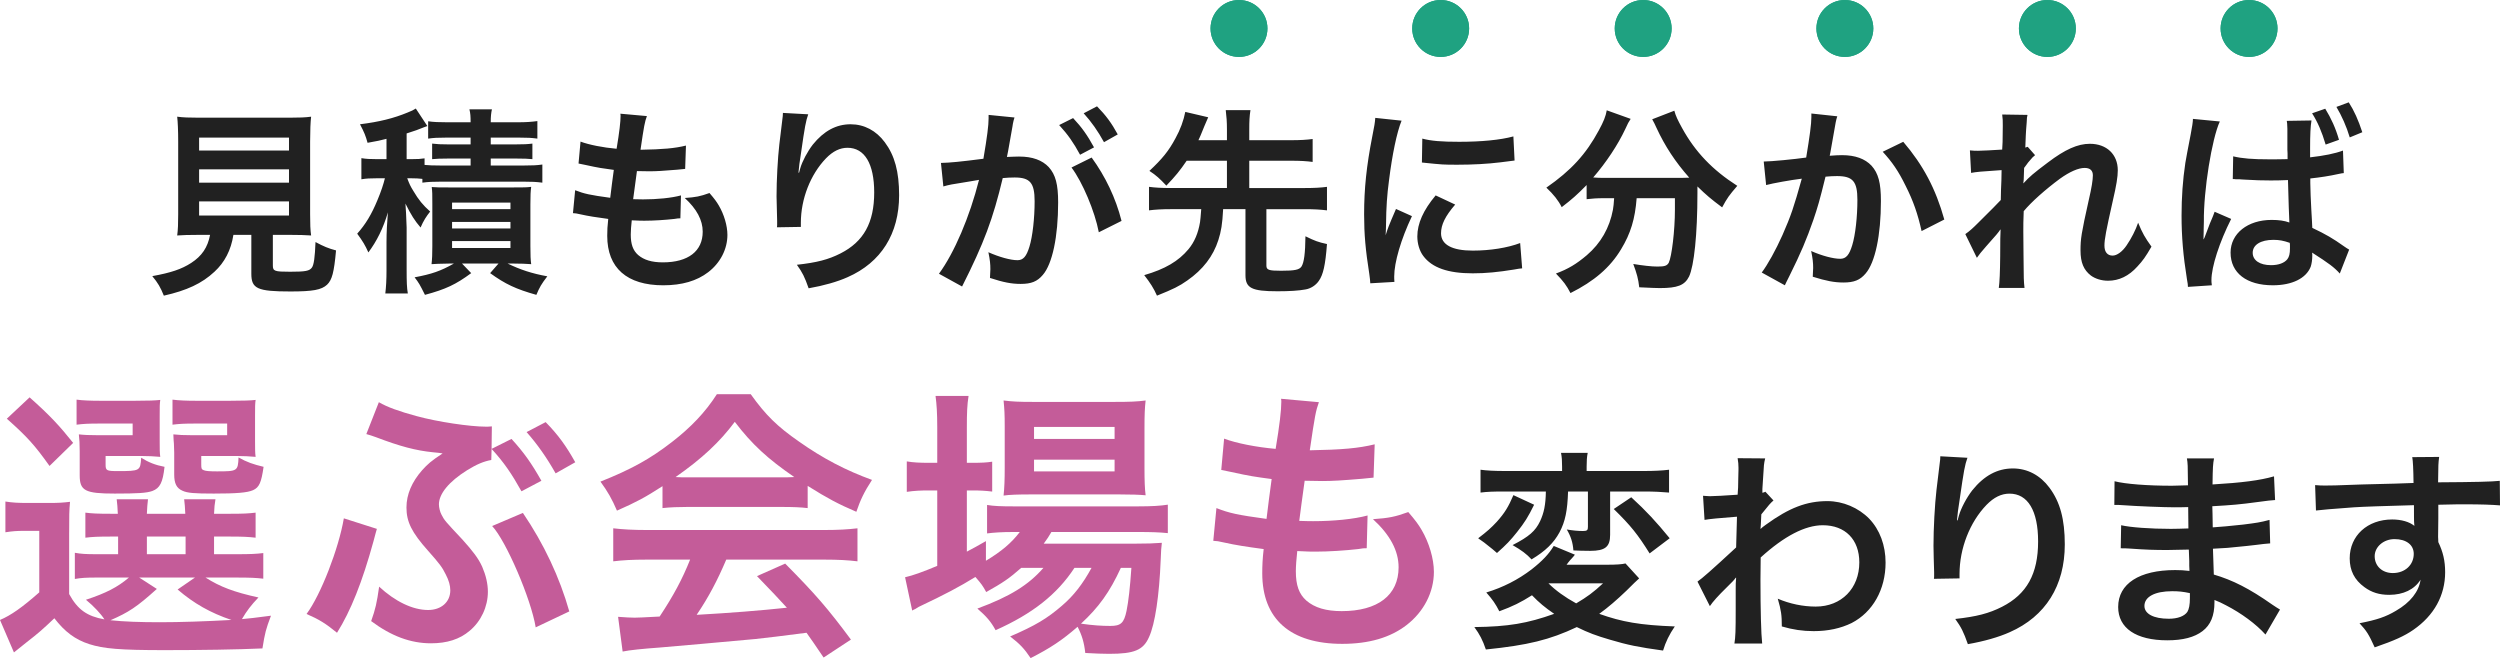 <?xml version="1.0" encoding="UTF-8"?>
<svg id="_レイヤー_2" data-name="レイヤー 2" xmlns="http://www.w3.org/2000/svg" viewBox="0 0 526.938 138.71">
  <defs>
    <style>
      .cls-1 {
        fill: #1fa281;
      }

      .cls-1, .cls-2 {
        fill-rule: evenodd;
      }

      .cls-3 {
        fill: #c45c99;
      }

      .cls-2 {
        fill: #212121;
      }
    </style>
  </defs>
  <g id="_レイヤー_1-2" data-name="レイヤー 1">
    <path class="cls-2" d="M65.744,56.394c-.504.714-1.344.882-4.579.882-3.277,0-3.655-.126-3.655-1.302v-6.469h3.613c1.722,0,3.361.042,4.453.126-.168-1.176-.21-2.437-.21-4.453v-15.333c0-2.31.084-4.243.21-5.251-1.218.168-2.521.21-4.453.21h-19.365c-1.932,0-3.151-.042-4.411-.21.126,1.092.21,2.941.21,5.251v15.333c0,1.932-.042,3.235-.21,4.453,1.092-.084,2.52-.126,4.537-.126h2.394c-.504,2.647-1.722,4.453-3.991,5.923-2.016,1.302-4.243,2.058-8.191,2.772,1.218,1.47,1.722,2.353,2.437,4.117,4.831-1.092,8.023-2.562,10.67-5.041,2.142-1.974,3.487-4.537,3.991-7.771h3.781v8.191c0,3.151,1.26,3.739,8.233,3.739,4.747,0,6.553-.336,7.729-1.428,1.05-1.008,1.47-2.562,1.89-7.225-1.596-.42-2.604-.84-4.327-1.764-.126,3.192-.336,4.789-.756,5.377ZM41.968,29.005h18.945v2.731h-18.945v-2.731ZM41.968,35.684h18.945v2.814h-18.945v-2.814ZM41.968,45.43v-2.982h18.945v2.982h-18.945ZM85.707,47.909q-.126-3.571-.252-4.999c1.218,2.436,1.932,3.571,3.193,5.041.63-1.47,1.218-2.352,2.016-3.361-1.554-1.386-2.437-2.478-3.529-4.327-.63-1.008-.84-1.47-1.302-2.688h.798c1.008,0,1.596.042,2.394.126v.798c1.26-.168,2.268-.21,3.907-.21h17.475c1.722,0,2.562.042,3.907.21v-3.823c-1.134.168-2.142.21-3.907.21h-6.973v-1.47h5.293c1.806,0,2.478.042,3.487.126v-3.277c-.966.126-1.89.168-3.529.168h-5.251v-1.428h6.091c1.722,0,2.478.042,3.739.21v-3.696c-1.218.168-2.437.252-4.075.252h-5.755c0-1.26.084-1.974.252-2.731h-4.747c.21.84.252,1.47.252,2.731h-4.957c-1.68,0-2.856-.042-3.991-.21v3.655c1.218-.168,1.974-.21,3.697-.21h5.251v1.428h-4.705c-1.512,0-2.436-.042-3.403-.168v3.277c1.008-.084,1.68-.126,3.403-.126h4.705v1.47h-6.259c-1.68,0-2.562-.042-3.445-.126v-1.386c-.798.126-1.428.168-2.772.168h-1.008v-5.419c1.722-.546,2.562-.84,3.655-1.302.378-.126.462-.168.714-.252l-2.437-3.696c-.462.294-.924.546-1.722.84-2.941,1.218-5.965,1.974-10.04,2.478.924,1.764,1.176,2.394,1.596,3.907,2.1-.378,2.731-.504,3.991-.84v4.285h-1.974c-1.512,0-2.31-.042-3.319-.21v4.453c1.05-.168,1.764-.21,3.193-.21h1.764c-.294,1.218-.798,2.772-1.596,4.663-1.218,2.94-2.478,5.041-4.243,7.015,1.176,1.596,1.68,2.437,2.353,3.949,1.764-2.352,3.151-5.125,4.117-8.443-.168,2.016-.294,4.201-.294,6.259v5.923c0,2.058-.084,3.487-.252,4.915h4.747c-.21-1.176-.252-2.521-.252-4.957v-8.99ZM108.433,55.554c1.344,0,2.394.042,3.529.126-.126-.966-.168-1.806-.168-3.823v-8.738c0-2.016.042-2.772.168-3.739-.924.126-1.638.126-3.613.126h-13.863c-1.764,0-2.52,0-3.487-.084.126,1.008.126,1.512.126,3.529v8.947c0,1.554-.042,2.731-.168,3.781q.924-.084,3.613-.126h1.092c-2.814,1.596-4.705,2.226-8.275,2.898.924,1.218,1.05,1.428,2.184,3.696,4.369-1.176,6.511-2.184,9.746-4.579l-1.932-2.016h7.687l-1.764,2.016c3.193,2.31,5.419,3.361,9.746,4.579.672-1.596,1.05-2.268,2.31-3.907-3.235-.588-5.671-1.386-8.359-2.688h1.428ZM95.284,42.7h12.308v1.386h-12.308v-1.386ZM95.284,46.775h12.308v1.386h-12.308v-1.386ZM95.284,52.278v-1.47h12.308v1.47h-12.308ZM149.542,40.683c-1.974.714-2.857.882-5.209,1.05,2.52,2.31,3.781,4.663,3.781,7.099,0,4.117-3.067,6.469-8.402,6.469-2.31,0-3.991-.504-5.209-1.554-1.092-.966-1.554-2.269-1.554-4.327,0-.756.084-1.848.21-2.982,1.638.084,2.016.084,2.688.084,1.974,0,4.453-.168,6.301-.378.714-.126.84-.126,1.26-.126l.126-4.831c-2.016.546-5.041.84-8.023.84-.462,0-.798,0-2.058-.042.252-2.017.378-2.857.798-5.923,1.806.042,2.184.042,2.604.042,1.512,0,2.857-.084,5.881-.336.924-.084,1.134-.126,1.68-.168l.168-4.915c-2.394.588-4.831.798-9.578.882.756-5.167.882-5.797,1.344-7.099l-5.587-.504c.042.21.042.294.042.42,0,1.26-.252,3.445-.84,6.973-2.857-.252-5.839-.84-7.603-1.512l-.42,4.621c.63.126.84.168,1.428.294,2.857.63,3.529.714,6.007,1.05-.21,1.554-.588,4.369-.756,5.881-4.285-.588-5.461-.84-7.393-1.596l-.462,4.831c.588.042.714.042,1.596.252,1.68.378,3.319.63,5.839.966-.168,1.428-.21,2.478-.21,3.571,0,6.763,4.159,10.418,11.804,10.418,3.949,0,7.099-.924,9.494-2.773,2.562-1.974,4.033-4.873,4.033-7.855,0-1.932-.714-4.327-1.806-6.175-.462-.798-.924-1.428-1.974-2.647ZM179.302,26.191c-3.067,0-5.671,1.428-7.981,4.285-1.134,1.47-2.226,3.529-2.646,4.999q-.168.672-.252.924h-.126c.084-1.008.252-2.437.546-4.201.798-5.587,1.008-6.679,1.512-8.107l-5.335-.294c0,.546-.042.714-.126,1.428l-.63,5.209c-.336,2.898-.588,7.561-.588,10.964,0,.84.084,3.949.126,5.167v.798c0,.084,0,.294-.042.546l5.041-.084v-.882c0-4.999,2.016-10.166,5.293-13.568,1.47-1.512,2.941-2.226,4.537-2.226,3.613,0,5.629,3.361,5.629,9.41,0,6.385-2.226,10.376-7.099,12.854-2.562,1.302-4.999,1.932-9.2,2.394,1.176,1.638,1.638,2.562,2.478,4.957,3.151-.546,6.091-1.386,8.233-2.352,7.057-3.109,10.838-9.158,10.838-17.265,0-4.957-.924-8.36-3.025-11.174-1.806-2.436-4.327-3.78-7.183-3.78ZM235.593,28.333c-1.302-2.394-2.478-3.991-4.369-5.923l-2.814,1.47c1.638,1.806,3.025,3.781,4.285,6.091l2.898-1.638ZM230.594,31.064c-1.428-2.604-2.562-4.201-4.411-6.175l-2.941,1.47c1.848,2.016,3.025,3.697,4.411,6.259l2.941-1.554ZM214.841,32.996c-.756,0-1.344.042-2.605.084q.126-.546.252-1.26c.42-2.268.714-3.991.924-5.209l.084-.546c.084-.42.21-.966.336-1.302l-5.461-.546v.756c0,1.428-.294,3.823-1.092,8.486-4.873.63-7.057.84-8.948.882l.504,4.957c.588-.168,1.05-.294,1.722-.42l3.823-.63q1.344-.252,1.974-.336c-1.974,7.814-5.209,15.375-8.444,19.786l4.873,2.688c4.621-9.158,6.511-14.241,8.569-22.852.966-.084,1.638-.126,2.52-.126,3.235,0,4.201,1.134,4.201,4.999,0,3.571-.42,7.393-1.092,9.578-.63,2.058-1.302,2.856-2.521,2.856-1.47,0-3.865-.672-6.133-1.68.336,1.638.42,2.478.42,3.571,0,.42-.042,1.05-.084,1.848,2.814.924,4.537,1.26,6.469,1.26,2.226,0,3.487-.504,4.663-1.89,2.016-2.31,3.235-8.065,3.235-15.291,0-3.823-.546-5.839-1.974-7.435-1.386-1.47-3.445-2.226-6.217-2.226ZM225.847,35.306c2.311,3.067,4.915,9.242,5.755,13.652l4.789-2.394c-1.218-4.831-3.403-9.368-6.301-13.358l-4.243,2.1ZM263.314,39.633v-5.755h8.822c1.932,0,3.319.084,4.537.252v-4.831c-1.26.168-2.562.252-4.537.252h-8.822v-2.226c0-1.764.042-2.773.252-4.117h-5.209c.168,1.428.252,2.437.252,4.117v2.226h-6.007c.378-.798.42-.924,1.26-2.983.42-.966.672-1.554.798-1.848l-4.831-1.134c-.336,1.764-1.05,3.739-2.058,5.545-1.428,2.689-2.814,4.369-5.503,6.889,1.47.966,2.142,1.596,3.571,3.108,1.932-2.016,2.857-3.151,4.285-5.251h8.486v5.755h-11.762c-2.058,0-3.403-.084-4.663-.252v4.957c1.344-.168,2.688-.252,4.663-.252h6.343c-.126,1.764-.168,2.017-.252,2.731-.378,2.31-1.176,4.201-2.437,5.713-2.1,2.521-4.957,4.201-9.326,5.461,1.302,1.68,1.974,2.731,2.688,4.327,3.445-1.386,4.663-1.974,6.385-3.193,3.319-2.31,5.461-5.125,6.553-8.528.588-1.848.84-3.319,1.008-6.511h4.705v13.905c0,2.731,1.302,3.403,6.763,3.403,2.52,0,4.495-.126,5.839-.378,1.134-.168,2.226-.882,2.857-1.806.924-1.302,1.386-3.319,1.722-7.771-1.89-.42-2.478-.63-4.537-1.638-.042,3.571-.294,5.545-.84,6.385-.462.672-1.386.882-4.285.882-2.604,0-3.108-.168-3.108-1.092v-11.888h8.065c2.016,0,3.361.084,4.705.252v-4.957c-1.26.168-2.604.252-4.705.252h-11.678ZM294.241,44.044c-1.638,3.781-1.722,4.075-2.184,5.545.042-1.05.084-1.386.084-2.311.042-3.655.21-6.133.63-9.284.672-5.377,1.638-10.082,2.647-12.56l-5.545-.588c-.084,1.134-.168,1.554-.63,3.907-1.218,6.217-1.722,11.006-1.722,16.425,0,4.243.294,7.477,1.092,12.56.126.966.168,1.218.21,1.974l5.083-.294c-.042-.546-.042-.882-.042-1.134,0-2.983,1.428-7.856,3.739-12.728l-3.361-1.512ZM316.253,34.214c2.016-.252,2.646-.336,2.982-.378l-.252-5.083c-2.772.756-6.763,1.134-11.426,1.134-3.655,0-5.881-.168-7.771-.672l-.084,5.041c4.453.462,4.495.462,7.561.462,3.108,0,6.301-.168,8.99-.504ZM320.832,56.562l-.42-5.335c-2.647,1.008-6.301,1.596-9.998,1.596-4.369,0-6.679-1.26-6.679-3.655,0-1.806.882-3.612,2.983-6.049l-4.117-1.932c-2.604,3.109-3.865,5.923-3.865,8.654,0,1.512.462,3.067,1.26,4.117,1.848,2.478,5.209,3.655,10.418,3.655,2.772,0,5.335-.252,8.696-.798.966-.168,1.134-.21,1.722-.252ZM366.18,39.171c-5.251-3.361-8.864-7.141-11.636-12.182-.924-1.68-1.344-2.562-1.638-3.655l-4.663,1.806c.294.504.714,1.344.882,1.764,1.806,3.907,3.991,7.225,6.931,10.544-1.008.042-1.596.042-2.604.042h-15.459c-.84,0-1.05,0-2.184-.084,2.731-3.151,5.209-6.889,6.763-10.208.504-1.134.714-1.512,1.134-2.142l-5.041-1.806c-.21,1.26-.672,2.394-1.68,4.243-2.688,4.999-5.839,8.444-11.048,12.056,1.512,1.428,2.52,2.689,3.235,4.117,2.184-1.68,3.235-2.604,5.251-4.663v2.982c1.092-.126,2.142-.21,3.571-.21h2.226c-.084,1.218-.126,1.722-.252,2.437-.714,3.822-2.562,7.057-5.503,9.578-2.184,1.848-3.907,2.898-6.511,3.865,1.596,1.638,2.268,2.562,3.067,4.117,4.957-2.478,8.36-5.377,10.67-9.242,2.016-3.319,2.941-6.385,3.277-10.754h8.065v2.437c0,4.369-.672,9.914-1.302,11.174-.378.63-.84.798-2.394.798-1.218,0-3.067-.21-5.083-.546.756,2.058,1.05,3.066,1.26,4.915,2.814.126,3.487.168,4.327.168,3.739,0,5.251-.588,6.175-2.436,1.05-2.226,1.764-8.864,1.764-17.559v-1.428c1.848,1.806,2.899,2.688,5.209,4.411,1.092-2.016,1.428-2.478,3.192-4.537ZM401.156,29.887l-4.327,2.1c1.974,2.143,3.319,4.075,4.831,7.183,1.596,3.151,2.562,5.923,3.361,9.536l4.789-2.436c-1.806-6.469-4.453-11.468-8.653-16.383ZM371.33,57.444l4.873,2.689c.21-.42.21-.462.336-.714q.42-.84.63-1.26c2.436-4.915,3.571-7.603,5.041-11.804.924-2.731,1.302-3.991,2.562-9.116.966-.084,1.596-.126,2.436-.126,3.319,0,4.285,1.134,4.285,4.999,0,3.571-.42,7.393-1.092,9.578-.63,2.058-1.302,2.856-2.52,2.856-1.47,0-3.865-.63-6.133-1.638.336,1.638.42,2.478.42,3.571,0,.42-.042,1.008-.084,1.848,2.814.882,4.537,1.218,6.469,1.218,2.226,0,3.487-.504,4.663-1.89,2.016-2.31,3.235-8.065,3.235-15.291,0-3.823-.546-5.839-1.974-7.435-1.386-1.47-3.445-2.226-6.217-2.226-.798,0-1.386.042-2.604.126.126-.546.126-.63.294-1.554q.588-3.151.714-4.033c.126-.672.168-.882.252-1.429.084-.462.21-.924.336-1.302l-5.461-.588v.798c0,1.386-.336,3.949-1.092,8.485-2.31.336-7.393.84-8.948.84l.504,4.957c1.386-.378,5.377-1.092,7.519-1.344-1.68,6.007-2.268,7.771-4.075,11.888-1.428,3.193-3.108,6.217-4.369,7.897ZM450.536,56.142c1.092-1.176,1.68-1.974,2.941-4.159-1.386-1.932-1.89-2.814-2.814-5.041-.504,1.512-1.428,3.319-2.436,4.789-.882,1.302-2.016,2.142-2.941,2.142-1.092,0-1.722-.756-1.722-2.1s.336-3.109,1.764-9.452c.756-3.235,1.05-5.041,1.05-6.427,0-3.361-2.352-5.587-5.881-5.587-2.562,0-5.209,1.176-8.864,3.949-3.025,2.268-3.907,3.024-5.125,4.369h-.042c.042-.504.084-.756.084-.756l.084-2.478c.252-.336.336-.42.504-.672q.378-.546.588-.756c.63-.756.798-.924,1.218-1.26l-1.554-1.764c-.294.084-.462.168-.504.168.084-2.562.126-2.898.168-3.739.084-.84.126-1.386.126-1.596.042-.966.042-1.05.168-1.554l-5.335-.084c.126.966.126,1.26.126,2.352,0,.966-.042,2.268-.042,3.445q-.042.966-.084,1.596c-1.974.126-4.285.252-5.083.252-.588,0-.966,0-1.722-.084l.252,4.747c1.134-.21,1.974-.294,6.427-.588,0,1.134-.042,1.218-.042,2.185-.084,1.638-.084,2.1-.126,4.117q-.798.882-4.747,4.789c-1.092,1.092-1.764,1.722-2.731,2.394l2.437,4.999c.42-.63,1.008-1.344,1.932-2.394,2.142-2.394,2.604-2.94,2.982-3.529l.084-.042q-.084,1.134-.084,5.629-.042,4.957-.294,6.679h5.419c-.168-1.554-.168-1.68-.21-6.931q-.042-4.663-.042-4.999c0-1.176,0-2.352.084-4.243,1.596-1.932,4.579-4.579,7.645-6.847,2.058-1.47,3.865-2.268,5.209-2.268,1.134,0,1.722.546,1.722,1.554,0,.966-.252,2.604-.882,5.293-1.554,6.973-1.722,8.107-1.722,10.544,0,2.562.672,4.117,2.184,5.293.924.672,2.226,1.092,3.613,1.092,2.31,0,4.369-.966,6.217-3.025ZM497.917,27.871c-.84-2.562-1.722-4.537-2.857-6.301l-2.604.966c1.092,1.806,2.142,4.159,2.814,6.427l2.647-1.092ZM461.16,60.469l5.041-.336c-.084-.63-.084-.798-.084-1.092,0-2.815,1.68-7.981,4.159-12.896l-3.487-1.512c-.252.714-.42,1.092-.504,1.302-.462,1.05-.504,1.176-1.134,2.856l-.462,1.218-.21.42h-.042c0-.63.042-1.092.042-1.554v-.504s0-.588.042-1.638c-.084-6.553,1.68-17.475,3.361-21.13l-5.671-.546v.126c0,.42-.168,1.638-.462,3.108q-.924,4.747-1.134,6.049c-.546,3.613-.798,7.309-.798,11.09,0,4.411.336,8.444,1.134,13.4.168.924.21,1.218.21,1.638ZM493.17,57.654l1.974-5.041c-.378-.21-.63-.378-1.176-.756-2.184-1.554-3.739-2.478-6.595-3.823l-.084-1.722-.126-2.185c-.126-2.352-.168-3.571-.21-5.545v-.966c2.016-.21,4.159-.546,5.839-.924.756-.168.84-.168,1.218-.21l-.168-4.747c-1.68.63-3.949,1.092-6.931,1.428v-1.974c0-2.815.084-4.579.294-5.797l-5.209.084c.084.336.084.672.126,1.68v4.411c.042.336.042,1.008.042,1.974-1.554.042-2.521.042-3.907.042-3.445,0-5.629-.168-7.561-.63l-.084,4.789h.252c.042,0,.168,0,.378.042h.756c.21.042.63.042,1.26.084,1.974.126,3.655.168,5.251.168,1.092,0,2.058,0,3.739-.084.126,4.537.21,7.519.294,8.947-1.05-.378-2.184-.546-3.739-.546-5.041,0-8.654,2.856-8.654,6.889,0,4.285,3.361,6.889,8.906,6.889,4.075,0,7.015-1.47,7.981-3.907.21-.63.336-1.47.336-2.352,0-.294,0-.336-.042-.63,3.613,2.311,4.663,3.109,5.839,4.411ZM482.122,54.63c-.63.798-1.848,1.26-3.445,1.26-2.352,0-3.865-1.008-3.865-2.604,0-1.68,1.68-2.731,4.369-2.731,1.26,0,2.1.168,3.445.63.042,0,.042.672.042,1.134,0,1.176-.168,1.806-.546,2.31ZM493.002,29.467c-.714-2.478-1.638-4.495-2.898-6.553l-2.772.966c1.176,1.848,2.058,3.907,2.857,6.595l2.814-1.008ZM317.37,99.277c-2.475,0-4.005-.09-5.31-.27v4.815c1.395-.18,2.7-.225,4.995-.225h8.775c-.045,2.835-.405,4.5-1.215,6.255-.99,2.07-2.295,3.24-5.805,5.04,1.89,1.08,2.97,1.89,4.005,3.015,2.925-1.755,4.68-3.465,5.895-5.715,1.215-2.295,1.665-4.545,1.8-8.595h4.185v7.47c0,.675-.18.855-1.035.855-1.08,0-2.025-.09-3.42-.315.855,1.44,1.26,2.7,1.395,4.41.9.045,2.115.09,3.555.09,3.15,0,4.185-.855,4.185-3.375v-9.134h7.11c2.16,0,3.825.09,5.31.225v-4.815c-1.44.18-3.06.27-5.445.27h-11.925v-.945c0-1.17.045-1.98.225-2.88h-5.625c.18.9.225,1.71.225,2.925v.9h-11.88ZM342.794,124.521q2.025-2.025,2.7-2.61l-2.88-3.15c-.72.18-1.89.27-3.915.27h-8.505c.18-.225.315-.405.405-.54.315-.36.495-.63.585-.675q.54-.585.765-.9l-4.455-1.845c-1.035,1.71-2.385,3.15-4.68,4.95-2.835,2.16-5.985,3.78-9.54,4.86,1.35,1.53,1.935,2.385,2.745,3.96,2.835-1.035,4.545-1.89,6.885-3.375,1.53,1.575,2.655,2.52,4.68,3.915-5.67,2.025-9.675,2.7-16.829,2.79,1.125,1.53,1.755,2.745,2.43,4.725,8.82-.9,13.454-2.025,19.169-4.725,2.475,1.215,4.05,1.8,6.975,2.655,3.78,1.125,5.985,1.575,11.204,2.295.54-1.8,1.305-3.375,2.475-5.085-7.29-.27-11.159-.945-15.929-2.655,1.935-1.395,3.69-2.925,5.715-4.86ZM332.219,127.176c-2.385-1.305-4.365-2.745-5.85-4.23h11.52c-2.025,1.89-3.375,2.88-5.67,4.23ZM343.829,104.812l-3.69,2.475c3.645,3.555,5.085,5.4,7.56,9.36l4.23-3.195c-2.835-3.465-4.95-5.76-8.1-8.64ZM318.99,104.362c-1.035,2.43-1.845,3.78-3.51,5.625-1.17,1.26-2.025,2.025-3.915,3.465.135.135.315.225.495.36l.765.54q.585.45,1.755,1.395c.18.18.495.45.945.81,1.98-1.755,2.835-2.655,4.23-4.41,1.575-1.98,2.34-3.195,3.6-5.76l-4.365-2.025ZM385.193,105.622c-4.41,0-8.055,1.395-12.96,4.95-.585.405-.9.675-1.08.855l-.09.045c.045-.135.09-1.125.18-3.06,1.62-2.025,1.935-2.385,2.565-2.925l-1.71-1.845c-.225.135-.315.135-.63.225v-.81q.09-1.26.135-2.115c.18-3.105.18-3.15.45-4.32l-5.805-.045c.135.9.18,1.26.18,1.98v.45c0,.405-.045,1.035-.045,1.89,0,1.62-.045,2.205-.135,3.375-2.52.18-4.995.315-5.805.315-.405,0-.765-.045-1.485-.09l.315,5.085q1.395-.27,6.84-.675c-.09,3.69-.09,3.735-.18,6.48-5.355,4.95-7.11,6.48-8.145,7.2l2.61,5.175c.585-.9,1.845-2.295,3.465-3.87,1.35-1.305,1.665-1.665,1.98-2.115h.09c-.09.9-.09,1.395-.09,2.655v4.005c0,4.545-.045,5.85-.27,7.2h5.85c-.225-1.98-.36-7.02-.36-13.454l.045-4.68c4.95-4.5,9.36-6.795,13.095-6.795,4.725,0,7.695,3.015,7.695,7.83,0,5.49-3.78,9.315-9.18,9.315-2.7,0-5.49-.585-8.01-1.665.72,2.475.855,3.465.855,5.85,2.295.675,4.41.99,6.705.99,3.06,0,5.715-.585,8.01-1.71,4.455-2.295,7.155-7.065,7.155-12.734,0-3.645-1.215-6.93-3.465-9.27-2.25-2.295-5.535-3.69-8.775-3.69ZM424.271,98.737c-3.285,0-6.075,1.53-8.55,4.59-1.215,1.575-2.385,3.78-2.835,5.355q-.18.72-.27.99h-.135c.09-1.08.27-2.61.585-4.5.855-5.985,1.08-7.155,1.62-8.685l-5.715-.315c0,.585-.045.765-.135,1.53l-.675,5.58c-.36,3.105-.63,8.1-.63,11.744,0,.9.09,4.23.135,5.535v.855c0,.09,0,.315-.045.585l5.4-.09v-.945c0-5.355,2.16-10.89,5.67-14.534,1.575-1.62,3.15-2.385,4.86-2.385,3.87,0,6.03,3.6,6.03,10.08,0,6.84-2.385,11.114-7.605,13.77-2.745,1.395-5.355,2.07-9.855,2.565,1.26,1.755,1.755,2.745,2.655,5.31,3.375-.585,6.525-1.485,8.82-2.52,7.56-3.33,11.61-9.81,11.61-18.494,0-5.31-.99-8.955-3.24-11.97-1.935-2.61-4.635-4.05-7.695-4.05ZM466.616,121.101q-.045-1.08-.18-5.445c1.755-.09,2.43-.135,3.06-.18,3.375-.315,5.4-.54,6.075-.63,1.035-.135,2.16-.27,2.925-.315l-.135-4.95c-2.025.54-2.745.63-5.58.99q-4.14.45-6.39.585c-.045-2.79-.045-3.33-.09-4.455,3.96-.225,5.715-.36,9.675-.9q2.565-.36,3.555-.405l-.225-4.995c-2.925.855-6.84,1.35-12.96,1.71.045-3.69.09-4.275.315-5.49h-5.715c.18,1.125.18,1.17.225,5.67-1.125.045-2.655.09-3.375.09-5.175,0-9.81-.36-12.104-.945l-.045,4.995h.72c.135,0,.495,0,.99.045,3.015.225,8.82.45,11.024.45.675,0,1.395,0,2.835-.045.045,2.565.045,4.095.045,4.5-1.26.045-2.79.09-3.69.09-4.275,0-8.55-.315-10.485-.765l-.09,4.86c.675,0,1.125,0,1.71.045,3.735.27,5.4.315,8.145.315.945,0,2.34-.045,4.5-.09q.045,1.8.09,2.43v.99q.045.54.045,1.08c-1.17-.135-1.935-.18-3.015-.18-7.56,0-12.014,2.88-12.014,7.785,0,4.455,3.78,7.02,10.35,7.02,3.285,0,5.715-.63,7.425-1.935,1.71-1.305,2.52-3.24,2.52-6.075v-.495c1.08.45,1.44.585,2.43,1.125,3.24,1.665,6.345,3.96,8.325,6.165l3.06-5.265c-.63-.36-.855-.54-1.62-1.035-4.86-3.42-8.37-5.175-12.329-6.345ZM461.576,126.096c0,1.35-.18,2.295-.54,2.88-.63.9-2.025,1.44-3.915,1.44-3.195,0-5.13-1.035-5.13-2.7,0-1.935,2.205-3.105,5.85-3.105,1.35,0,2.25.09,3.735.405v1.08ZM513.933,106.387c3.555-.09,4.365-.09,5.445-.09,3.735,0,5.895.09,7.56.225l-.045-5.175c-1.665.18-5.175.27-13.005.315.045-3.87.045-3.96.225-5.355l-5.67.045q.225,1.17.27,5.445-2.34.09-3.825.135c-3.69.09-4.14.09-7.065.18-5.805.225-6.525.225-7.65.225-.81,0-1.215,0-2.205-.09l.18,5.355q1.215-.18,8.01-.675c1.98-.135,6.21-.27,12.645-.45,0,1.215,0,3.735.045,3.825q0,.315.045.54c-1.035-.855-2.745-1.35-4.68-1.35-5.22,0-8.955,3.42-8.955,8.19,0,2.565.99,4.545,3.105,6.075,1.53,1.125,3.15,1.62,5.22,1.62,2.97,0,5.31-1.125,6.615-3.195-.36,2.52-2.16,4.815-5.22,6.57-2.115,1.26-3.96,1.89-7.65,2.61,1.485,1.62,1.935,2.295,3.195,5.085,4.185-1.44,6.255-2.385,8.145-3.69,4.365-3.015,6.705-7.245,6.705-12.149,0-2.43-.45-4.275-1.44-6.345,0-.54-.045-.9-.045-1.08l.045-3.87v-2.925ZM504.349,120.786c-2.25,0-3.825-1.485-3.825-3.555,0-1.98,1.89-3.6,4.185-3.6,2.475,0,4.05,1.215,4.05,3.105,0,2.34-1.845,4.05-4.41,4.05Z"/>
    <path class="cls-1" d="M261.146,0c3.314,0,5.999,2.685,5.999,5.997s-2.685,5.998-5.999,5.998c-3.311,0-5.995-2.685-5.995-5.998s2.685-5.997,5.995-5.997Z"/>
    <path class="cls-1" d="M303.656,0c3.314,0,5.999,2.685,5.999,5.997s-2.685,5.998-5.999,5.998c-3.311,0-5.995-2.685-5.995-5.998s2.685-5.997,5.995-5.997Z"/>
    <path class="cls-1" d="M346.343,0c3.311,0,5.995,2.685,5.995,5.997s-2.685,5.998-5.995,5.998c-3.314,0-5.999-2.685-5.999-5.998s2.685-5.997,5.999-5.997Z"/>
    <path class="cls-1" d="M388.853,0c3.311,0,5.995,2.685,5.995,5.997s-2.685,5.998-5.995,5.998c-3.314,0-5.999-2.685-5.999-5.998s2.685-5.997,5.999-5.997Z"/>
    <path class="cls-1" d="M431.536,0c3.311,0,5.995,2.685,5.995,5.997s-2.685,5.998-5.995,5.998c-3.314,0-5.999-2.685-5.999-5.998s2.685-5.997,5.999-5.997Z"/>
    <path class="cls-1" d="M474.046,0c3.311,0,5.996,2.685,5.996,5.997s-2.685,5.998-5.996,5.998c-3.314,0-5.999-2.685-5.999-5.998s2.685-5.997,5.999-5.997Z"/>
    <path class="cls-1" d="M474.046,0c3.311,0,5.996,2.685,5.996,5.997s-2.685,5.998-5.996,5.998c-3.314,0-5.999-2.685-5.999-5.998s2.685-5.997,5.999-5.997Z"/>
    <path class="cls-1" d="M431.536,0c3.311,0,5.995,2.685,5.995,5.997s-2.685,5.998-5.995,5.998c-3.314,0-5.999-2.685-5.999-5.998s2.685-5.997,5.999-5.997Z"/>
    <path class="cls-1" d="M388.853,0c3.311,0,5.995,2.685,5.995,5.997s-2.685,5.998-5.995,5.998c-3.314,0-5.999-2.685-5.999-5.998s2.685-5.997,5.999-5.997Z"/>
    <path class="cls-1" d="M346.343,0c3.311,0,5.995,2.685,5.995,5.997s-2.685,5.998-5.995,5.998c-3.314,0-5.999-2.685-5.999-5.998s2.685-5.997,5.999-5.997Z"/>
    <path class="cls-1" d="M303.656,0c3.314,0,5.999,2.685,5.999,5.997s-2.685,5.998-5.999,5.998c-3.311,0-5.995-2.685-5.995-5.998s2.685-5.997,5.995-5.997Z"/>
    <path class="cls-1" d="M261.146,0c3.314,0,5.999,2.685,5.999,5.997s-2.685,5.998-5.999,5.998c-3.311,0-5.995-2.685-5.995-5.998s2.685-5.997,5.995-5.997Z"/>
    <path class="cls-3" d="M14.579,112.251c0-3.66,0-4.56.18-6.48-1.56.18-2.4.24-4.5.24h-4.32c-2.22,0-3.24-.06-4.8-.3v6.48c1.56-.24,2.4-.3,4.02-.3h3.12v12.96c-3.6,3.18-6,4.86-8.28,5.82l2.94,6.84c1.02-.84,1.5-1.2,2.7-2.16,2.4-1.86,3.36-2.7,5.82-5.04,2.16,2.82,4.38,4.5,7.38,5.46,3.0.96,6.48,1.26,15.839,1.26,7.68,0,15.359-.12,20.639-.36.54-3.36.72-4.02,1.8-6.9q-4.5.6-6.12.72c.96-1.68,1.98-3,3.48-4.56-5.16-1.14-8.04-2.22-11.16-4.2h6.42c3.06,0,4.2.06,5.76.24v-5.4c-1.5.18-2.58.24-5.76.24h-4.62v-3.72h3.12c3,0,4.08.06,5.64.24v-5.28c-1.5.18-2.52.24-5.58.24h-3.18c.06-1.38.12-2.04.3-3.06h-6.6c.12,1.02.18,1.62.24,3.06h-8.1c.06-1.32.12-2.1.24-3.06h-6.6c.12,1.02.18,1.62.24,3.06h-1.26c-3.12,0-4.14-.06-5.58-.24v5.28c1.5-.18,2.58-.24,5.58-.24h1.32v3.72h-4.5c-2.34,0-3.3-.06-4.62-.3v5.52c1.38-.24,2.4-.3,4.62-.3h6.78c-2.4,2.04-4.86,3.3-9.06,4.68,1.68,1.38,3.18,3,3.9,4.14-3.66-.66-5.64-2.04-7.44-5.34v-12.96ZM29.339,121.731h11.759l-3.66,2.52c3.42,2.94,6.9,4.92,11.339,6.42-5.46.3-10.74.48-15.119.48-4.08,0-7.5-.12-10.38-.42,3.84-1.68,5.52-2.76,9.78-6.6l-3.72-2.4ZM30.959,113.091h8.16v3.72h-8.16v-3.72ZM33.659,87.593c0-1.98,0-2.4.12-3.3-1.08.12-2.4.18-5.28.18h-7.44c-1.86,0-3.66-.06-4.92-.24v5.28c1.44-.18,2.46-.24,4.86-.24h6.96v2.46h-7.14c-2.1,0-3.12-.06-4.2-.18.12,1.14.18,1.92.18,3.54v5.1c0,3.24,1.14,3.84,7.38,3.84,4.86,0,6.72-.12,7.92-.54,1.62-.6,2.22-1.8,2.58-5.1-1.92-.36-3.42-.96-4.92-1.92-.18,2.76-.24,2.82-4.92,2.82-2.4,0-2.58-.12-2.58-1.38v-1.8h7.68c1.44,0,2.34.06,3.84.18-.12-.84-.12-1.74-.12-3.24v-5.46ZM53.758,87.593c0-1.8,0-2.46.12-3.3-1.08.12-2.4.18-5.28.18h-7.32c-1.86,0-3.6-.06-4.92-.24v5.28c1.44-.18,2.46-.24,4.86-.24h6.66v2.46h-7.2c-2.04,0-3.06-.06-4.14-.18q0,.6.06,1.26.06.12.12,2.58v4.62c0,1.86.48,2.88,1.74,3.42,1.02.48,2.46.6,6.6.6,4.74,0,7.08-.18,8.28-.72,1.32-.6,1.74-1.62,2.22-4.92-2.22-.54-3.48-.96-5.28-1.98-.12,2.88-.24,2.94-4.56,2.94-1.44,0-2.34-.06-2.76-.24-.48-.18-.54-.36-.54-1.2v-1.8h7.62c1.44,0,2.34.06,3.84.18-.12-.84-.12-1.8-.12-3.24v-5.46ZM1.44,88.252c4.32,3.84,5.88,5.58,9,9.96l4.98-4.86c-2.88-3.6-4.8-5.7-9.18-9.6l-4.8,4.5Z"/>
    <path class="cls-3" d="M103.612,94.612l.06-4.74c-.6.06-1.02.06-1.2.06-3.42,0-10.26-1.02-14.639-2.22-3.78-1.02-6.24-1.92-7.98-2.94l-2.64,6.72c.9.24.96.3,2.04.66,5.04,1.92,8.4,2.82,12.059,3.18l1.2.12.78.12c-2.46,1.62-3.12,2.22-4.32,3.54-2.16,2.46-3.3,5.1-3.3,7.86,0,3,1.08,5.22,4.56,9.12,2.34,2.64,3,3.48,3.72,4.98.66,1.26.96,2.34.96,3.36,0,2.46-1.92,4.14-4.68,4.14-3.24,0-6.96-1.8-10.32-4.92-.48,3.42-.78,4.74-1.68,7.26,4.26,3.18,8.34,4.68,12.6,4.68,3.36,0,6.06-.84,8.16-2.64,2.4-1.98,3.84-5.1,3.84-8.22,0-1.68-.42-3.48-1.2-5.28-.78-1.74-1.98-3.3-4.14-5.7-3.6-3.84-3.84-4.08-4.44-5.28-.3-.54-.54-1.5-.54-2.16,0-2.22,2.1-4.8,5.94-7.2,2.04-1.26,3.48-1.86,5.1-2.16l.06-2.34c2.64,2.88,4.26,5.28,6.3,8.94l4.2-2.22c-2.1-3.72-3.72-6-6.3-8.82l-4.2,2.1ZM103.732,110.872c2.94,3.12,8.22,15.419,9.18,21.359l7.08-3.36c-2.04-7.2-5.34-14.219-9.78-20.759l-6.48,2.76ZM121.252,97.432c-1.92-3.42-3.54-5.7-6.24-8.46l-4.02,2.1c2.28,2.58,4.26,5.4,6.12,8.7l4.14-2.34ZM72.474,109.252c-1.08,6.36-4.86,16.139-7.86,20.159,2.64,1.14,4.08,2.04,6.42,3.96,2.88-4.56,5.34-10.74,7.68-19.259.24-.96.42-1.62.48-1.8.06-.12.12-.48.24-.84l-6.96-2.22Z"/>
    <path class="cls-3" d="M139.637,107.092c1.62-.18,3.42-.24,5.16-.24h20.039c2.28,0,3.84.06,5.4.24v-4.68c4.2,2.64,6.48,3.84,10.26,5.46.84-2.46,1.62-4.14,3.3-6.72-5.46-1.98-10.32-4.5-15.419-8.1-4.56-3.18-6.96-5.52-10.14-9.96h-7.14c-2.46,3.84-5.52,7.02-9.48,10.08-4.56,3.54-8.58,5.76-15.059,8.34,1.5,2.04,2.46,3.72,3.48,6.12,4.2-1.86,5.88-2.76,9.6-5.16v4.62ZM144.857,100.612c-1.08,0-1.44,0-2.46-.06,5.58-3.9,9.3-7.38,12.479-11.639,3.6,4.74,7.02,7.86,12.54,11.639-1.14.06-1.68.06-2.64.06h-19.919ZM145.457,117.951c-1.62,4.08-3.48,7.56-6.42,11.999-3.06.18-4.86.24-5.28.24-.84,0-1.86-.06-3.48-.18l.96,7.32c1.38-.3,4.38-.6,7.74-.84,2.4-.18,14.279-1.26,20.219-1.8,2.22-.24,5.82-.66,10.8-1.32,1.02,1.44,1.62,2.28,3.6,5.22l5.76-3.78c-4.86-6.54-7.44-9.54-13.859-16.019l-5.94,2.64c3.36,3.48,4.38,4.56,6.3,6.66q-8.4.9-19.019,1.5c2.52-3.72,4.38-7.26,6.24-11.639h20.639c3,0,5.04.12,7.02.36v-6.96c-1.98.24-4.08.36-7.02.36h-37.379c-2.82,0-5.1-.12-7.08-.36v6.96c1.98-.24,4.02-.36,7.08-.36h9.12Z"/>
    <path class="cls-3" d="M219.929,119.691c-3.12,3.6-7.08,6.06-13.919,8.58,1.92,1.68,2.82,2.7,3.84,4.56,7.8-3.48,12.96-7.56,16.619-13.139h3.6c-1.86,3.42-3.78,5.88-6.24,7.98-3.12,2.7-5.64,4.2-10.919,6.48,2.04,1.56,3,2.58,4.32,4.56,4.14-2.1,6.66-3.78,9.9-6.6.9,1.74,1.38,3.3,1.62,5.52,2.34.12,3.42.18,5.04.18,5.28,0,7.2-.78,8.4-3.54,1.26-2.7,2.16-8.76,2.46-16.319.06-1.8.12-2.58.24-3.54-1.74.12-2.88.18-5.82.18h-19.079c.78-1.08,1.08-1.5,1.62-2.46h18.359c2.58,0,4.5.06,6.18.24v-6c-1.5.24-3.36.36-6.24.36h-26.219c-2.7,0-4.26-.06-5.64-.3v6c1.44-.18,3.06-.3,5.58-.3h1.32c-1.74,2.28-3.84,4.08-7.14,6.06v-4.14c-1.92,1.08-2.4,1.38-4.02,2.22v-12.899h1.14c1.62,0,2.76.06,4.2.24v-6.3c-1.08.18-2.28.24-4.26.24h-1.08v-7.38c0-3.18.06-4.8.36-6.72h-6.96c.24,1.8.36,3.6.36,6.66v7.44h-1.68c-1.98,0-3.36-.06-4.74-.3v6.42c1.56-.24,2.94-.3,4.68-.3h1.74v15.899c-3,1.26-5.16,2.04-6.78,2.4l1.5,7.02c.24-.18.48-.24.6-.3.42-.24.72-.42.78-.48,5.58-2.64,8.52-4.2,11.94-6.3,1.26,1.44,1.56,1.86,2.28,3.18,3.54-1.98,4.86-2.88,7.38-5.1h4.68ZM238.468,119.691c-.3,4.32-.6,6.96-1.02,9.06-.54,2.58-1.2,3.18-3.42,3.18-1.74,0-3.72-.12-6.18-.48,3.72-3.42,6.06-6.66,8.4-11.759h2.22ZM236.008,104.212c2.4,0,4.2.06,5.46.18-.18-1.38-.24-3.12-.24-5.76v-8.28c0-3.06.06-4.26.24-5.94-1.74.24-3.42.3-6.42.3h-17.459c-2.82,0-4.2-.06-6.06-.3.18,1.86.24,2.88.24,5.46v8.76c0,2.4-.06,4.14-.24,5.82,1.2-.18,3.18-.24,5.52-.24h18.959ZM217.949,89.992h16.979v2.52h-16.979v-2.52ZM217.949,96.892h16.979v2.46h-16.979v-2.46Z"/>
    <path class="cls-3" d="M255.732,113.991c.84.06,1.02.06,2.28.36,2.4.54,4.74.9,8.34,1.38-.24,2.04-.3,3.54-.3,5.1,0,9.66,5.94,14.879,16.859,14.879,5.64,0,10.14-1.32,13.559-3.96,3.66-2.82,5.76-6.96,5.76-11.22,0-2.76-1.02-6.18-2.58-8.82-.66-1.14-1.32-2.04-2.82-3.78-2.82,1.02-4.08,1.26-7.44,1.5,3.6,3.3,5.4,6.66,5.4,10.14,0,5.88-4.38,9.24-11.999,9.24-3.3,0-5.7-.72-7.44-2.22-1.56-1.38-2.22-3.24-2.22-6.18,0-1.08.12-2.64.3-4.26,2.34.12,2.88.12,3.84.12,2.82,0,6.36-.24,9-.54,1.02-.18,1.2-.18,1.8-.18l.18-6.9c-2.88.78-7.2,1.2-11.46,1.2-.66,0-1.14,0-2.94-.06.36-2.88.54-4.08,1.14-8.46,2.58.06,3.12.06,3.72.06,2.16,0,4.08-.12,8.4-.48,1.32-.12,1.62-.18,2.4-.24l.24-7.02c-3.42.84-6.9,1.14-13.679,1.26,1.08-7.38,1.26-8.28,1.92-10.14l-7.98-.72c.06.3.06.42.06.6,0,1.8-.36,4.92-1.2,9.96-4.08-.36-8.34-1.2-10.86-2.16l-.6,6.6c.9.18,1.2.24,2.04.42,4.08.9,5.04,1.02,8.58,1.5-.3,2.22-.84,6.24-1.08,8.4-6.12-.84-7.8-1.2-10.56-2.28l-.66,6.9Z"/>
  </g>
</svg>